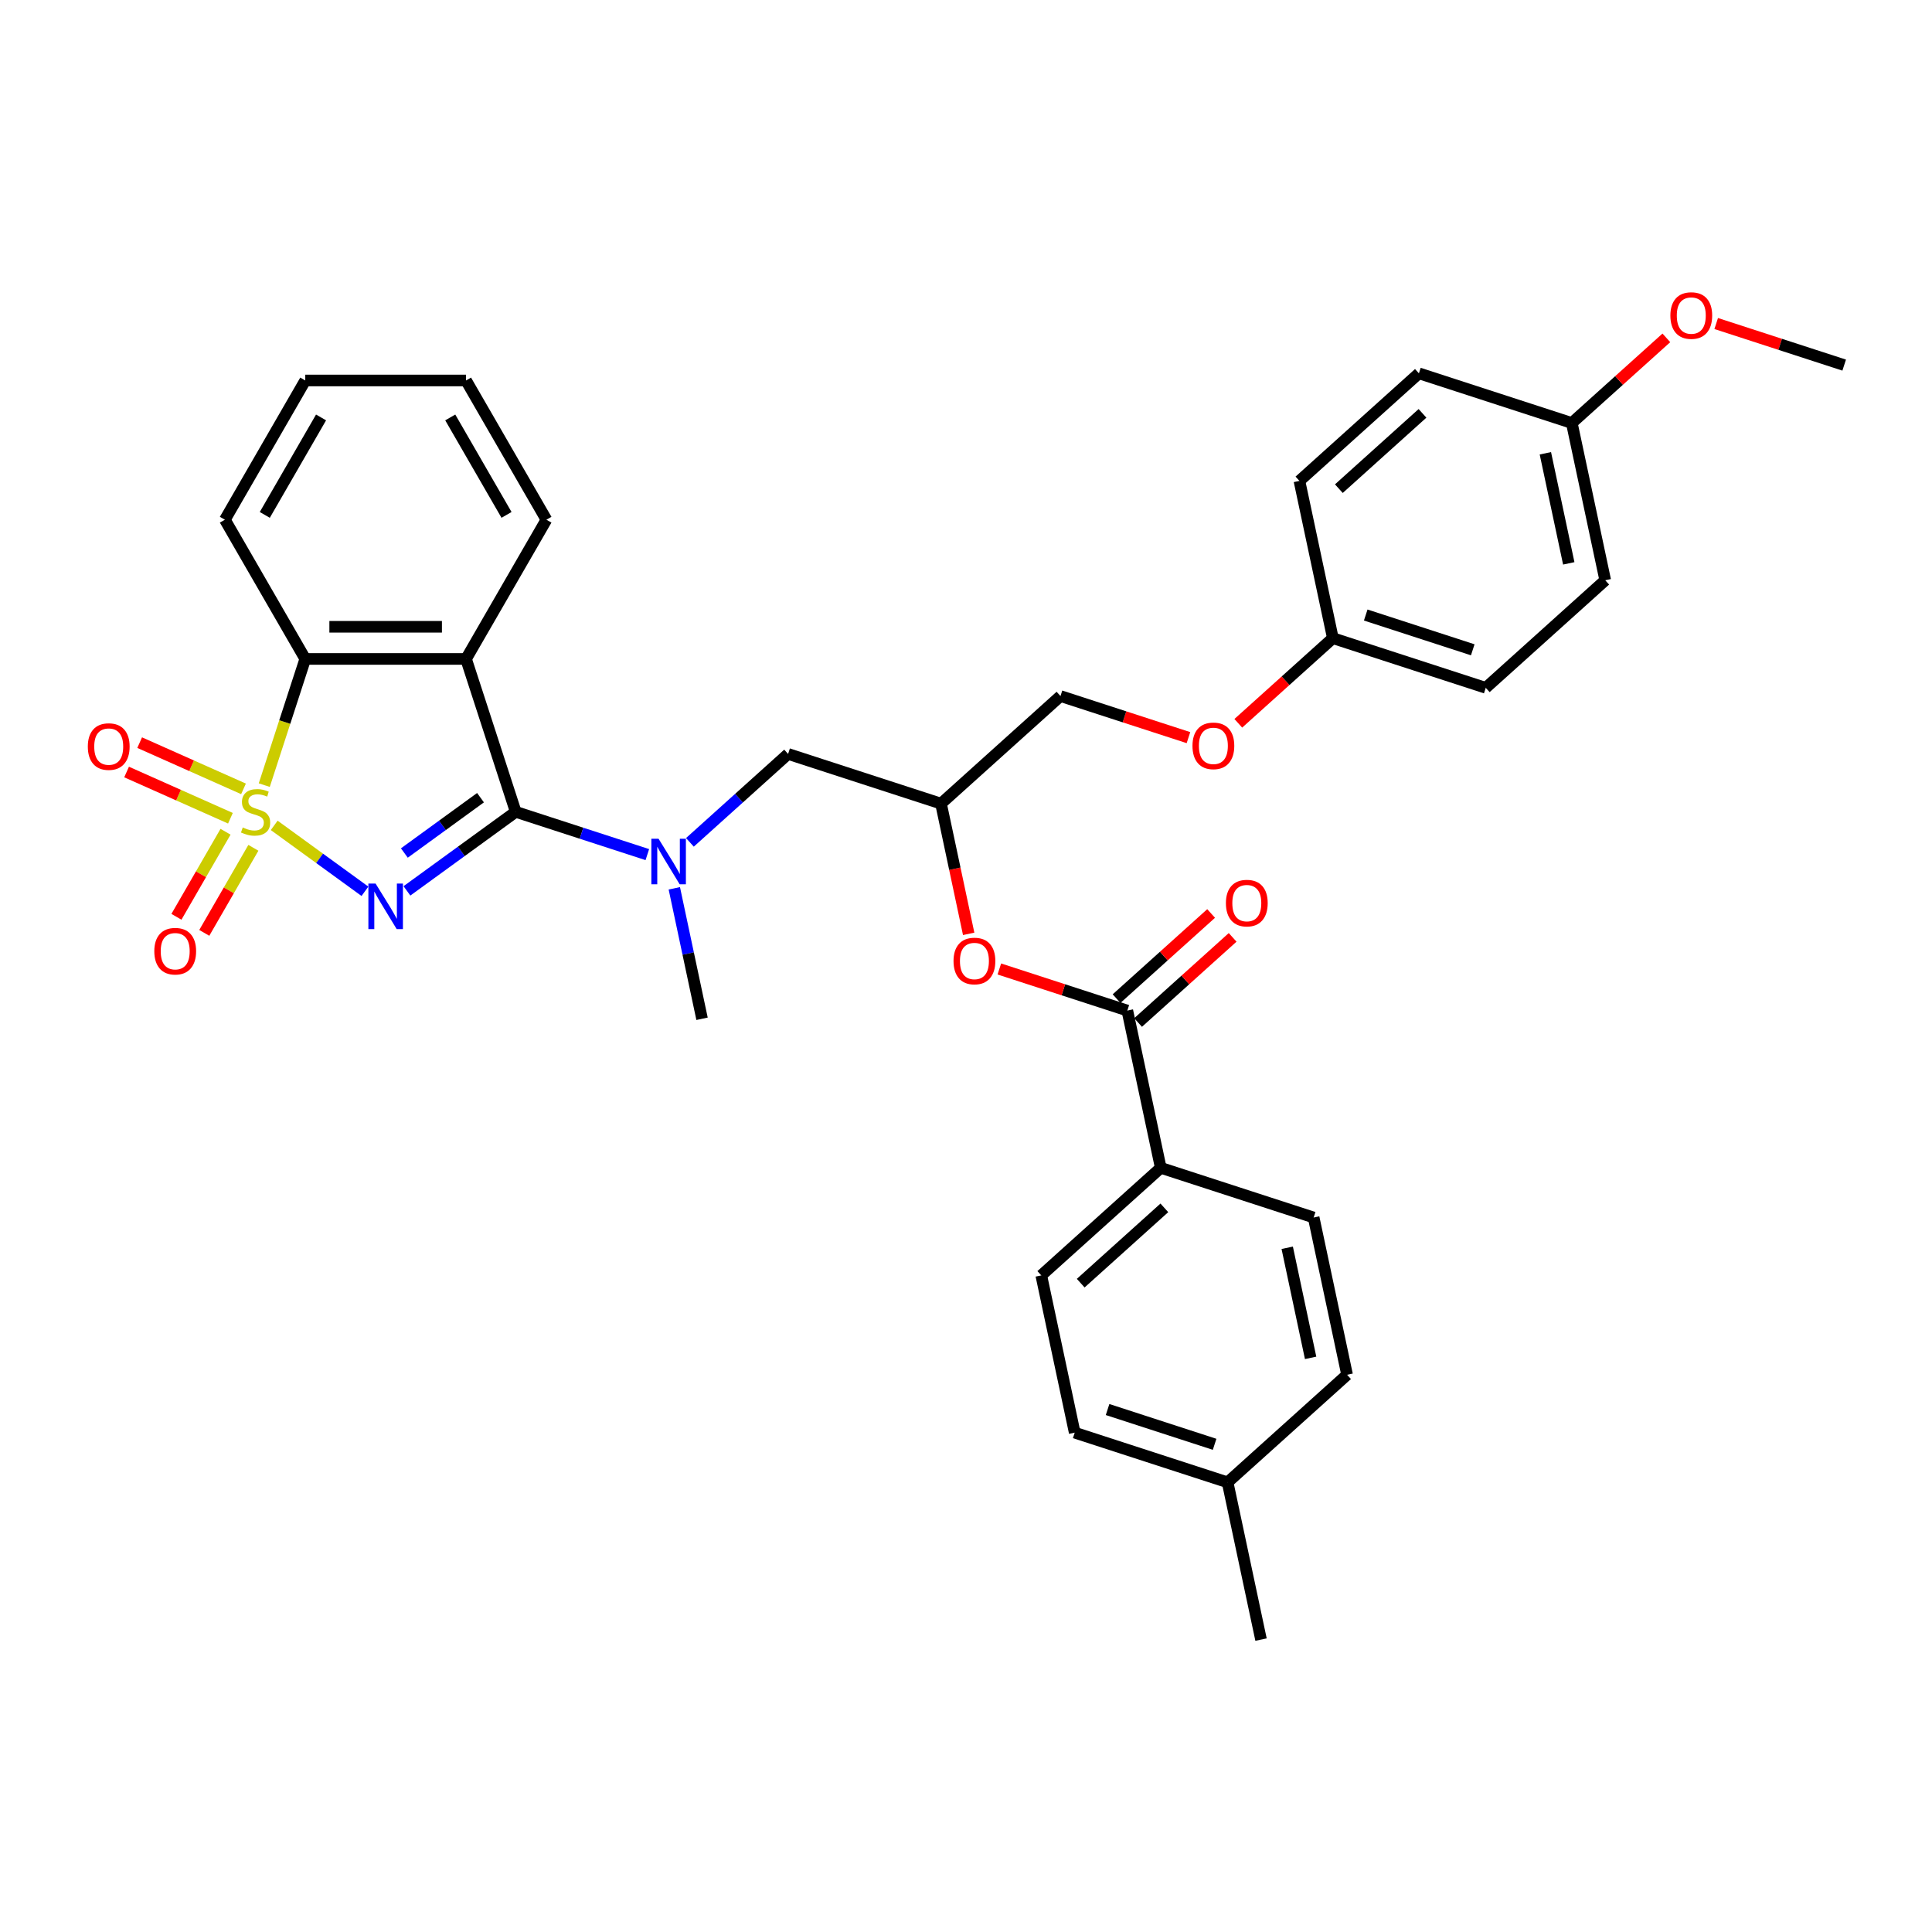 <?xml version='1.0' encoding='iso-8859-1'?>
<svg version='1.1' baseProfile='full'
              xmlns='http://www.w3.org/2000/svg'
                      xmlns:rdkit='http://www.rdkit.org/xml'
                      xmlns:xlink='http://www.w3.org/1999/xlink'
                  xml:space='preserve'
width='1000px' height='1000px' viewBox='0 0 1000 1000'>
<!-- END OF HEADER -->
<rect style='opacity:1.0;fill:#FFFFFF;stroke:none' width='1000' height='1000' x='0' y='0'> </rect>
<path class='bond-0' d='M 141.929,427.21 L 165.412,444.271' style='fill:none;fill-rule:evenodd;stroke:#CCCC00;stroke-width:6px;stroke-linecap:butt;stroke-linejoin:miter;stroke-opacity:1' />
<path class='bond-0' d='M 165.412,444.271 L 188.895,461.333' style='fill:none;fill-rule:evenodd;stroke:#0000FF;stroke-width:6px;stroke-linecap:butt;stroke-linejoin:miter;stroke-opacity:1' />
<path class='bond-3' d='M 136.786,406.378 L 147.397,373.723' style='fill:none;fill-rule:evenodd;stroke:#CCCC00;stroke-width:6px;stroke-linecap:butt;stroke-linejoin:miter;stroke-opacity:1' />
<path class='bond-3' d='M 147.397,373.723 L 158.007,341.067' style='fill:none;fill-rule:evenodd;stroke:#000000;stroke-width:6px;stroke-linecap:butt;stroke-linejoin:miter;stroke-opacity:1' />
<path class='bond-6' d='M 116.736,430.511 L 104.027,452.523' style='fill:none;fill-rule:evenodd;stroke:#CCCC00;stroke-width:6px;stroke-linecap:butt;stroke-linejoin:miter;stroke-opacity:1' />
<path class='bond-6' d='M 104.027,452.523 L 91.319,474.535' style='fill:none;fill-rule:evenodd;stroke:#FF0000;stroke-width:6px;stroke-linecap:butt;stroke-linejoin:miter;stroke-opacity:1' />
<path class='bond-6' d='M 131.149,438.832 L 118.441,460.844' style='fill:none;fill-rule:evenodd;stroke:#CCCC00;stroke-width:6px;stroke-linecap:butt;stroke-linejoin:miter;stroke-opacity:1' />
<path class='bond-6' d='M 118.441,460.844 L 105.732,482.856' style='fill:none;fill-rule:evenodd;stroke:#FF0000;stroke-width:6px;stroke-linecap:butt;stroke-linejoin:miter;stroke-opacity:1' />
<path class='bond-7' d='M 126.041,408.316 L 99.166,396.351' style='fill:none;fill-rule:evenodd;stroke:#CCCC00;stroke-width:6px;stroke-linecap:butt;stroke-linejoin:miter;stroke-opacity:1' />
<path class='bond-7' d='M 99.166,396.351 L 72.292,384.386' style='fill:none;fill-rule:evenodd;stroke:#FF0000;stroke-width:6px;stroke-linecap:butt;stroke-linejoin:miter;stroke-opacity:1' />
<path class='bond-7' d='M 119.272,423.52 L 92.397,411.555' style='fill:none;fill-rule:evenodd;stroke:#CCCC00;stroke-width:6px;stroke-linecap:butt;stroke-linejoin:miter;stroke-opacity:1' />
<path class='bond-7' d='M 92.397,411.555 L 65.522,399.59' style='fill:none;fill-rule:evenodd;stroke:#FF0000;stroke-width:6px;stroke-linecap:butt;stroke-linejoin:miter;stroke-opacity:1' />
<path class='bond-1' d='M 210.632,461.116 L 238.784,440.662' style='fill:none;fill-rule:evenodd;stroke:#0000FF;stroke-width:6px;stroke-linecap:butt;stroke-linejoin:miter;stroke-opacity:1' />
<path class='bond-1' d='M 238.784,440.662 L 266.936,420.209' style='fill:none;fill-rule:evenodd;stroke:#000000;stroke-width:6px;stroke-linecap:butt;stroke-linejoin:miter;stroke-opacity:1' />
<path class='bond-1' d='M 209.295,441.516 L 229.002,427.198' style='fill:none;fill-rule:evenodd;stroke:#0000FF;stroke-width:6px;stroke-linecap:butt;stroke-linejoin:miter;stroke-opacity:1' />
<path class='bond-1' d='M 229.002,427.198 L 248.708,412.88' style='fill:none;fill-rule:evenodd;stroke:#000000;stroke-width:6px;stroke-linecap:butt;stroke-linejoin:miter;stroke-opacity:1' />
<path class='bond-4' d='M 266.936,420.209 L 300.998,431.276' style='fill:none;fill-rule:evenodd;stroke:#000000;stroke-width:6px;stroke-linecap:butt;stroke-linejoin:miter;stroke-opacity:1' />
<path class='bond-4' d='M 300.998,431.276 L 335.061,442.344' style='fill:none;fill-rule:evenodd;stroke:#0000FF;stroke-width:6px;stroke-linecap:butt;stroke-linejoin:miter;stroke-opacity:1' />
<path class='bond-34' d='M 266.936,420.209 L 241.222,341.067' style='fill:none;fill-rule:evenodd;stroke:#000000;stroke-width:6px;stroke-linecap:butt;stroke-linejoin:miter;stroke-opacity:1' />
<path class='bond-2' d='M 241.222,341.067 L 158.007,341.067' style='fill:none;fill-rule:evenodd;stroke:#000000;stroke-width:6px;stroke-linecap:butt;stroke-linejoin:miter;stroke-opacity:1' />
<path class='bond-2' d='M 228.74,324.424 L 170.489,324.424' style='fill:none;fill-rule:evenodd;stroke:#000000;stroke-width:6px;stroke-linecap:butt;stroke-linejoin:miter;stroke-opacity:1' />
<path class='bond-16' d='M 241.222,341.067 L 282.829,269.001' style='fill:none;fill-rule:evenodd;stroke:#000000;stroke-width:6px;stroke-linecap:butt;stroke-linejoin:miter;stroke-opacity:1' />
<path class='bond-27' d='M 158.007,341.067 L 116.4,269.001' style='fill:none;fill-rule:evenodd;stroke:#000000;stroke-width:6px;stroke-linecap:butt;stroke-linejoin:miter;stroke-opacity:1' />
<path class='bond-10' d='M 357.096,436.003 L 382.507,413.123' style='fill:none;fill-rule:evenodd;stroke:#0000FF;stroke-width:6px;stroke-linecap:butt;stroke-linejoin:miter;stroke-opacity:1' />
<path class='bond-10' d='M 382.507,413.123 L 407.919,390.242' style='fill:none;fill-rule:evenodd;stroke:#000000;stroke-width:6px;stroke-linecap:butt;stroke-linejoin:miter;stroke-opacity:1' />
<path class='bond-28' d='M 349.025,459.787 L 356.202,493.553' style='fill:none;fill-rule:evenodd;stroke:#0000FF;stroke-width:6px;stroke-linecap:butt;stroke-linejoin:miter;stroke-opacity:1' />
<path class='bond-28' d='M 356.202,493.553 L 363.379,527.319' style='fill:none;fill-rule:evenodd;stroke:#000000;stroke-width:6px;stroke-linecap:butt;stroke-linejoin:miter;stroke-opacity:1' />
<path class='bond-5' d='M 583.503,523.067 L 550.381,512.306' style='fill:none;fill-rule:evenodd;stroke:#000000;stroke-width:6px;stroke-linecap:butt;stroke-linejoin:miter;stroke-opacity:1' />
<path class='bond-5' d='M 550.381,512.306 L 517.26,501.544' style='fill:none;fill-rule:evenodd;stroke:#FF0000;stroke-width:6px;stroke-linecap:butt;stroke-linejoin:miter;stroke-opacity:1' />
<path class='bond-9' d='M 583.503,523.067 L 600.804,604.464' style='fill:none;fill-rule:evenodd;stroke:#000000;stroke-width:6px;stroke-linecap:butt;stroke-linejoin:miter;stroke-opacity:1' />
<path class='bond-12' d='M 589.071,529.252 L 613.542,507.218' style='fill:none;fill-rule:evenodd;stroke:#000000;stroke-width:6px;stroke-linecap:butt;stroke-linejoin:miter;stroke-opacity:1' />
<path class='bond-12' d='M 613.542,507.218 L 638.013,485.184' style='fill:none;fill-rule:evenodd;stroke:#FF0000;stroke-width:6px;stroke-linecap:butt;stroke-linejoin:miter;stroke-opacity:1' />
<path class='bond-12' d='M 577.935,516.883 L 602.406,494.85' style='fill:none;fill-rule:evenodd;stroke:#000000;stroke-width:6px;stroke-linecap:butt;stroke-linejoin:miter;stroke-opacity:1' />
<path class='bond-12' d='M 602.406,494.85 L 626.877,472.816' style='fill:none;fill-rule:evenodd;stroke:#FF0000;stroke-width:6px;stroke-linecap:butt;stroke-linejoin:miter;stroke-opacity:1' />
<path class='bond-8' d='M 501.386,483.356 L 494.223,449.656' style='fill:none;fill-rule:evenodd;stroke:#FF0000;stroke-width:6px;stroke-linecap:butt;stroke-linejoin:miter;stroke-opacity:1' />
<path class='bond-8' d='M 494.223,449.656 L 487.06,415.957' style='fill:none;fill-rule:evenodd;stroke:#000000;stroke-width:6px;stroke-linecap:butt;stroke-linejoin:miter;stroke-opacity:1' />
<path class='bond-13' d='M 600.804,604.464 L 538.964,660.145' style='fill:none;fill-rule:evenodd;stroke:#000000;stroke-width:6px;stroke-linecap:butt;stroke-linejoin:miter;stroke-opacity:1' />
<path class='bond-13' d='M 602.665,625.184 L 559.376,664.161' style='fill:none;fill-rule:evenodd;stroke:#000000;stroke-width:6px;stroke-linecap:butt;stroke-linejoin:miter;stroke-opacity:1' />
<path class='bond-14' d='M 600.804,604.464 L 679.946,630.178' style='fill:none;fill-rule:evenodd;stroke:#000000;stroke-width:6px;stroke-linecap:butt;stroke-linejoin:miter;stroke-opacity:1' />
<path class='bond-11' d='M 407.919,390.242 L 487.06,415.957' style='fill:none;fill-rule:evenodd;stroke:#000000;stroke-width:6px;stroke-linecap:butt;stroke-linejoin:miter;stroke-opacity:1' />
<path class='bond-17' d='M 487.06,415.957 L 548.901,360.275' style='fill:none;fill-rule:evenodd;stroke:#000000;stroke-width:6px;stroke-linecap:butt;stroke-linejoin:miter;stroke-opacity:1' />
<path class='bond-21' d='M 538.964,660.145 L 556.265,741.541' style='fill:none;fill-rule:evenodd;stroke:#000000;stroke-width:6px;stroke-linecap:butt;stroke-linejoin:miter;stroke-opacity:1' />
<path class='bond-20' d='M 679.946,630.178 L 697.247,711.574' style='fill:none;fill-rule:evenodd;stroke:#000000;stroke-width:6px;stroke-linecap:butt;stroke-linejoin:miter;stroke-opacity:1' />
<path class='bond-20' d='M 666.262,645.848 L 678.373,702.825' style='fill:none;fill-rule:evenodd;stroke:#000000;stroke-width:6px;stroke-linecap:butt;stroke-linejoin:miter;stroke-opacity:1' />
<path class='bond-15' d='M 615.144,381.799 L 582.022,371.037' style='fill:none;fill-rule:evenodd;stroke:#FF0000;stroke-width:6px;stroke-linecap:butt;stroke-linejoin:miter;stroke-opacity:1' />
<path class='bond-15' d='M 582.022,371.037 L 548.901,360.275' style='fill:none;fill-rule:evenodd;stroke:#000000;stroke-width:6px;stroke-linecap:butt;stroke-linejoin:miter;stroke-opacity:1' />
<path class='bond-18' d='M 640.94,374.376 L 665.412,352.343' style='fill:none;fill-rule:evenodd;stroke:#FF0000;stroke-width:6px;stroke-linecap:butt;stroke-linejoin:miter;stroke-opacity:1' />
<path class='bond-18' d='M 665.412,352.343 L 689.883,330.309' style='fill:none;fill-rule:evenodd;stroke:#000000;stroke-width:6px;stroke-linecap:butt;stroke-linejoin:miter;stroke-opacity:1' />
<path class='bond-35' d='M 282.829,269.001 L 241.222,196.935' style='fill:none;fill-rule:evenodd;stroke:#000000;stroke-width:6px;stroke-linecap:butt;stroke-linejoin:miter;stroke-opacity:1' />
<path class='bond-35' d='M 262.175,266.513 L 233.05,216.067' style='fill:none;fill-rule:evenodd;stroke:#000000;stroke-width:6px;stroke-linecap:butt;stroke-linejoin:miter;stroke-opacity:1' />
<path class='bond-23' d='M 689.883,330.309 L 672.581,248.913' style='fill:none;fill-rule:evenodd;stroke:#000000;stroke-width:6px;stroke-linecap:butt;stroke-linejoin:miter;stroke-opacity:1' />
<path class='bond-24' d='M 689.883,330.309 L 769.024,356.023' style='fill:none;fill-rule:evenodd;stroke:#000000;stroke-width:6px;stroke-linecap:butt;stroke-linejoin:miter;stroke-opacity:1' />
<path class='bond-24' d='M 706.897,318.338 L 762.296,336.338' style='fill:none;fill-rule:evenodd;stroke:#000000;stroke-width:6px;stroke-linecap:butt;stroke-linejoin:miter;stroke-opacity:1' />
<path class='bond-19' d='M 813.563,218.946 L 830.865,300.342' style='fill:none;fill-rule:evenodd;stroke:#000000;stroke-width:6px;stroke-linecap:butt;stroke-linejoin:miter;stroke-opacity:1' />
<path class='bond-19' d='M 799.879,234.616 L 811.99,291.593' style='fill:none;fill-rule:evenodd;stroke:#000000;stroke-width:6px;stroke-linecap:butt;stroke-linejoin:miter;stroke-opacity:1' />
<path class='bond-29' d='M 813.563,218.946 L 838.034,196.912' style='fill:none;fill-rule:evenodd;stroke:#000000;stroke-width:6px;stroke-linecap:butt;stroke-linejoin:miter;stroke-opacity:1' />
<path class='bond-29' d='M 838.034,196.912 L 862.506,174.878' style='fill:none;fill-rule:evenodd;stroke:#FF0000;stroke-width:6px;stroke-linecap:butt;stroke-linejoin:miter;stroke-opacity:1' />
<path class='bond-36' d='M 813.563,218.946 L 734.422,193.231' style='fill:none;fill-rule:evenodd;stroke:#000000;stroke-width:6px;stroke-linecap:butt;stroke-linejoin:miter;stroke-opacity:1' />
<path class='bond-22' d='M 697.247,711.574 L 635.407,767.256' style='fill:none;fill-rule:evenodd;stroke:#000000;stroke-width:6px;stroke-linecap:butt;stroke-linejoin:miter;stroke-opacity:1' />
<path class='bond-37' d='M 556.265,741.541 L 635.407,767.256' style='fill:none;fill-rule:evenodd;stroke:#000000;stroke-width:6px;stroke-linecap:butt;stroke-linejoin:miter;stroke-opacity:1' />
<path class='bond-37' d='M 573.279,729.57 L 628.679,747.57' style='fill:none;fill-rule:evenodd;stroke:#000000;stroke-width:6px;stroke-linecap:butt;stroke-linejoin:miter;stroke-opacity:1' />
<path class='bond-30' d='M 635.407,767.256 L 652.708,848.652' style='fill:none;fill-rule:evenodd;stroke:#000000;stroke-width:6px;stroke-linecap:butt;stroke-linejoin:miter;stroke-opacity:1' />
<path class='bond-26' d='M 672.581,248.913 L 734.422,193.231' style='fill:none;fill-rule:evenodd;stroke:#000000;stroke-width:6px;stroke-linecap:butt;stroke-linejoin:miter;stroke-opacity:1' />
<path class='bond-26' d='M 692.994,252.929 L 736.282,213.952' style='fill:none;fill-rule:evenodd;stroke:#000000;stroke-width:6px;stroke-linecap:butt;stroke-linejoin:miter;stroke-opacity:1' />
<path class='bond-25' d='M 769.024,356.023 L 830.865,300.342' style='fill:none;fill-rule:evenodd;stroke:#000000;stroke-width:6px;stroke-linecap:butt;stroke-linejoin:miter;stroke-opacity:1' />
<path class='bond-33' d='M 116.4,269.001 L 158.007,196.935' style='fill:none;fill-rule:evenodd;stroke:#000000;stroke-width:6px;stroke-linecap:butt;stroke-linejoin:miter;stroke-opacity:1' />
<path class='bond-33' d='M 137.054,266.513 L 166.179,216.067' style='fill:none;fill-rule:evenodd;stroke:#000000;stroke-width:6px;stroke-linecap:butt;stroke-linejoin:miter;stroke-opacity:1' />
<path class='bond-31' d='M 888.302,167.456 L 921.424,178.218' style='fill:none;fill-rule:evenodd;stroke:#FF0000;stroke-width:6px;stroke-linecap:butt;stroke-linejoin:miter;stroke-opacity:1' />
<path class='bond-31' d='M 921.424,178.218 L 954.545,188.979' style='fill:none;fill-rule:evenodd;stroke:#000000;stroke-width:6px;stroke-linecap:butt;stroke-linejoin:miter;stroke-opacity:1' />
<path class='bond-32' d='M 241.222,196.935 L 158.007,196.935' style='fill:none;fill-rule:evenodd;stroke:#000000;stroke-width:6px;stroke-linecap:butt;stroke-linejoin:miter;stroke-opacity:1' />
<path  class='atom-0' d='M 125.635 428.297
Q 125.902 428.397, 127 428.863
Q 128.099 429.329, 129.297 429.629
Q 130.528 429.895, 131.727 429.895
Q 133.957 429.895, 135.255 428.83
Q 136.553 427.731, 136.553 425.834
Q 136.553 424.536, 135.887 423.737
Q 135.255 422.938, 134.256 422.505
Q 133.258 422.073, 131.594 421.573
Q 129.497 420.941, 128.232 420.342
Q 127 419.743, 126.101 418.478
Q 125.236 417.213, 125.236 415.083
Q 125.236 412.12, 127.233 410.29
Q 129.264 408.459, 133.258 408.459
Q 135.987 408.459, 139.083 409.757
L 138.317 412.32
Q 135.488 411.155, 133.358 411.155
Q 131.061 411.155, 129.796 412.12
Q 128.531 413.052, 128.565 414.683
Q 128.565 415.948, 129.197 416.714
Q 129.863 417.479, 130.795 417.912
Q 131.76 418.345, 133.358 418.844
Q 135.488 419.51, 136.753 420.175
Q 138.018 420.841, 138.916 422.206
Q 139.848 423.537, 139.848 425.834
Q 139.848 429.096, 137.652 430.86
Q 135.488 432.591, 131.86 432.591
Q 129.763 432.591, 128.165 432.125
Q 126.601 431.692, 124.737 430.927
L 125.635 428.297
' fill='#CCCC00'/>
<path  class='atom-1' d='M 194.405 457.338
L 202.128 469.82
Q 202.893 471.052, 204.125 473.282
Q 205.356 475.512, 205.423 475.645
L 205.423 457.338
L 208.552 457.338
L 208.552 480.904
L 205.323 480.904
L 197.035 467.257
Q 196.07 465.659, 195.038 463.829
Q 194.039 461.998, 193.74 461.432
L 193.74 480.904
L 190.677 480.904
L 190.677 457.338
L 194.405 457.338
' fill='#0000FF'/>
<path  class='atom-5' d='M 340.869 434.14
L 348.591 446.622
Q 349.357 447.854, 350.588 450.084
Q 351.82 452.314, 351.886 452.447
L 351.886 434.14
L 355.015 434.14
L 355.015 457.707
L 351.787 457.707
L 343.498 444.059
Q 342.533 442.462, 341.501 440.631
Q 340.503 438.8, 340.203 438.234
L 340.203 457.707
L 337.141 457.707
L 337.141 434.14
L 340.869 434.14
' fill='#0000FF'/>
<path  class='atom-7' d='M 79.868 492.341
Q 79.868 486.683, 82.663 483.52
Q 85.46 480.358, 90.685 480.358
Q 95.911 480.358, 98.707 483.52
Q 101.503 486.683, 101.503 492.341
Q 101.503 498.066, 98.674 501.328
Q 95.845 504.557, 90.685 504.557
Q 85.493 504.557, 82.663 501.328
Q 79.868 498.1, 79.868 492.341
M 90.685 501.894
Q 94.28 501.894, 96.211 499.498
Q 98.175 497.068, 98.175 492.341
Q 98.175 487.714, 96.211 485.384
Q 94.28 483.021, 90.685 483.021
Q 87.091 483.021, 85.127 485.351
Q 83.196 487.681, 83.196 492.341
Q 83.196 497.101, 85.127 499.498
Q 87.091 501.894, 90.685 501.894
' fill='#FF0000'/>
<path  class='atom-8' d='M 45.455 386.429
Q 45.455 380.77, 48.251 377.608
Q 51.047 374.446, 56.272 374.446
Q 61.498 374.446, 64.294 377.608
Q 67.09 380.77, 67.09 386.429
Q 67.09 392.154, 64.261 395.416
Q 61.432 398.645, 56.272 398.645
Q 51.08 398.645, 48.251 395.416
Q 45.455 392.187, 45.455 386.429
M 56.272 395.982
Q 59.867 395.982, 61.798 393.585
Q 63.762 391.156, 63.762 386.429
Q 63.762 381.802, 61.798 379.472
Q 59.867 377.109, 56.272 377.109
Q 52.678 377.109, 50.714 379.439
Q 48.783 381.769, 48.783 386.429
Q 48.783 391.189, 50.714 393.585
Q 52.678 395.982, 56.272 395.982
' fill='#FF0000'/>
<path  class='atom-9' d='M 493.544 497.419
Q 493.544 491.761, 496.34 488.599
Q 499.136 485.436, 504.361 485.436
Q 509.587 485.436, 512.383 488.599
Q 515.179 491.761, 515.179 497.419
Q 515.179 503.145, 512.35 506.407
Q 509.521 509.635, 504.361 509.635
Q 499.169 509.635, 496.34 506.407
Q 493.544 503.178, 493.544 497.419
M 504.361 506.972
Q 507.956 506.972, 509.887 504.576
Q 511.851 502.146, 511.851 497.419
Q 511.851 492.793, 509.887 490.463
Q 507.956 488.099, 504.361 488.099
Q 500.767 488.099, 498.803 490.429
Q 496.872 492.759, 496.872 497.419
Q 496.872 502.179, 498.803 504.576
Q 500.767 506.972, 504.361 506.972
' fill='#FF0000'/>
<path  class='atom-13' d='M 634.526 467.453
Q 634.526 461.794, 637.322 458.632
Q 640.118 455.47, 645.343 455.47
Q 650.569 455.47, 653.365 458.632
Q 656.161 461.794, 656.161 467.453
Q 656.161 473.178, 653.332 476.44
Q 650.503 479.669, 645.343 479.669
Q 640.151 479.669, 637.322 476.44
Q 634.526 473.211, 634.526 467.453
M 645.343 477.006
Q 648.938 477.006, 650.869 474.609
Q 652.833 472.179, 652.833 467.453
Q 652.833 462.826, 650.869 460.496
Q 648.938 458.133, 645.343 458.133
Q 641.749 458.133, 639.785 460.463
Q 637.854 462.793, 637.854 467.453
Q 637.854 472.213, 639.785 474.609
Q 641.749 477.006, 645.343 477.006
' fill='#FF0000'/>
<path  class='atom-16' d='M 617.224 386.057
Q 617.224 380.398, 620.02 377.236
Q 622.816 374.074, 628.042 374.074
Q 633.268 374.074, 636.064 377.236
Q 638.86 380.398, 638.86 386.057
Q 638.86 391.782, 636.031 395.044
Q 633.202 398.273, 628.042 398.273
Q 622.85 398.273, 620.02 395.044
Q 617.224 391.815, 617.224 386.057
M 628.042 395.61
Q 631.637 395.61, 633.568 393.213
Q 635.532 390.783, 635.532 386.057
Q 635.532 381.43, 633.568 379.1
Q 631.637 376.737, 628.042 376.737
Q 624.447 376.737, 622.483 379.067
Q 620.553 381.397, 620.553 386.057
Q 620.553 390.817, 622.483 393.213
Q 624.447 395.61, 628.042 395.61
' fill='#FF0000'/>
<path  class='atom-30' d='M 864.586 163.331
Q 864.586 157.673, 867.382 154.511
Q 870.178 151.348, 875.404 151.348
Q 880.63 151.348, 883.426 154.511
Q 886.222 157.673, 886.222 163.331
Q 886.222 169.056, 883.392 172.318
Q 880.563 175.547, 875.404 175.547
Q 870.211 175.547, 867.382 172.318
Q 864.586 169.09, 864.586 163.331
M 875.404 172.884
Q 878.999 172.884, 880.929 170.488
Q 882.893 168.058, 882.893 163.331
Q 882.893 158.705, 880.929 156.375
Q 878.999 154.011, 875.404 154.011
Q 871.809 154.011, 869.845 156.341
Q 867.914 158.671, 867.914 163.331
Q 867.914 168.091, 869.845 170.488
Q 871.809 172.884, 875.404 172.884
' fill='#FF0000'/>
</svg>
